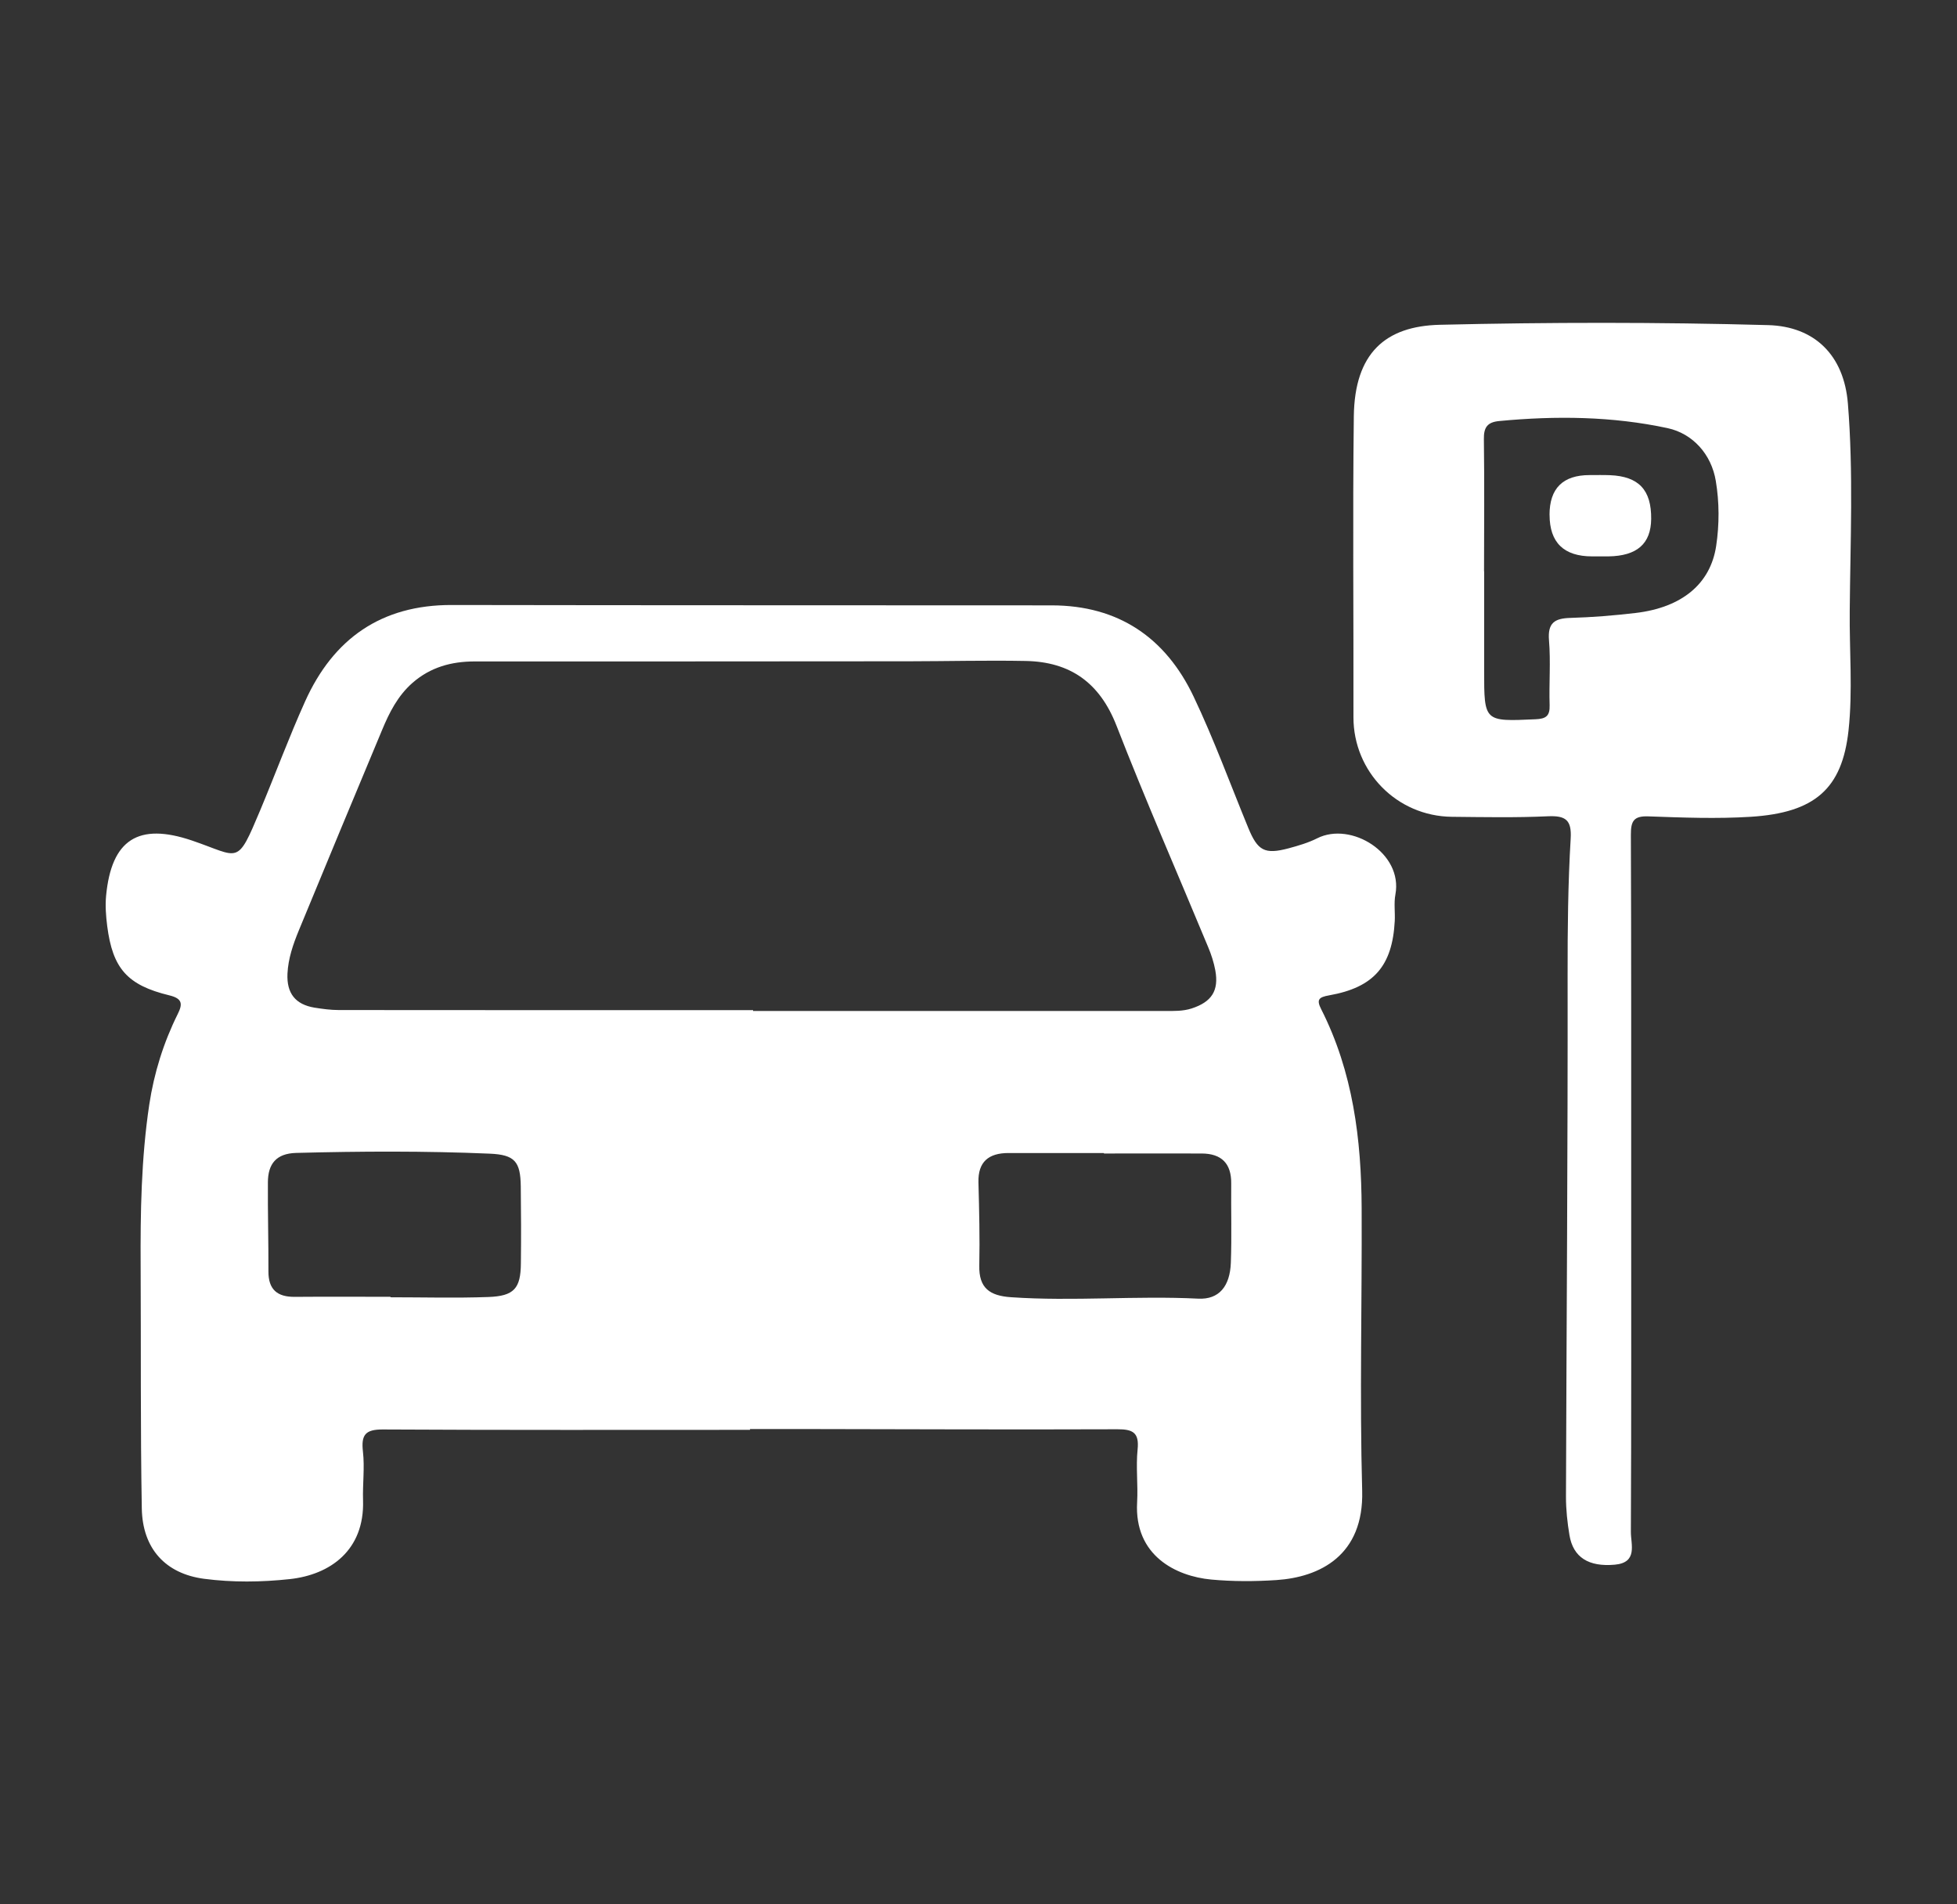 <?xml version="1.0" encoding="UTF-8"?> <svg xmlns="http://www.w3.org/2000/svg" width="37" height="36" viewBox="0 0 37 36" fill="none"><rect x="0" y="0" width="37" height="36" fill="#333333" stroke="none"/> <path d="M14.182 27.03C11.867 27.03 9.553 27.036 7.239 27.023C6.904 27.021 6.826 27.127 6.862 27.443C6.897 27.746 6.854 28.057 6.864 28.364C6.893 29.308 6.241 29.77 5.476 29.852C4.939 29.91 4.395 29.916 3.859 29.846C3.13 29.75 2.695 29.277 2.681 28.518C2.654 26.994 2.667 25.47 2.659 23.946C2.653 22.921 2.67 21.897 2.822 20.882C2.912 20.287 3.091 19.711 3.361 19.168C3.452 18.986 3.455 18.878 3.204 18.817C2.405 18.624 2.13 18.307 2.027 17.507C2.003 17.317 1.988 17.123 2.006 16.933C2.107 15.872 2.616 15.546 3.628 15.889C4.541 16.199 4.471 16.383 4.921 15.314C5.207 14.63 5.465 13.933 5.769 13.258C6.303 12.074 7.208 11.434 8.541 11.437C12.322 11.444 16.102 11.441 19.882 11.444C21.147 11.444 22.038 12.056 22.567 13.168C22.951 13.975 23.259 14.82 23.599 15.647C23.778 16.084 23.91 16.157 24.362 16.037C24.547 15.987 24.736 15.932 24.906 15.846C25.543 15.527 26.529 16.125 26.382 16.911C26.352 17.072 26.378 17.243 26.37 17.409C26.325 18.259 25.977 18.666 25.131 18.816C24.931 18.851 24.887 18.897 24.979 19.078C25.58 20.263 25.739 21.539 25.744 22.842C25.752 24.622 25.705 26.403 25.754 28.182C25.787 29.405 24.953 29.816 24.132 29.87C23.723 29.897 23.307 29.898 22.899 29.86C22.239 29.798 21.442 29.412 21.499 28.4C21.518 28.068 21.474 27.731 21.508 27.402C21.541 27.08 21.417 27.018 21.124 27.019C19.182 27.026 17.241 27.019 15.299 27.015C14.926 27.015 14.553 27.015 14.18 27.015C14.18 27.02 14.18 27.025 14.18 27.032L14.182 27.03ZM14.238 19.096V19.112C16.835 19.112 19.433 19.112 22.031 19.112C22.198 19.112 22.364 19.117 22.527 19.065C22.907 18.942 23.048 18.73 22.977 18.342C22.949 18.193 22.901 18.044 22.842 17.904C22.263 16.509 21.657 15.126 21.109 13.718C20.792 12.906 20.235 12.51 19.389 12.495C18.657 12.481 17.924 12.5 17.191 12.501C14.452 12.503 11.714 12.505 8.975 12.504C8.535 12.504 8.14 12.612 7.801 12.907C7.521 13.152 7.361 13.469 7.223 13.802C6.695 15.065 6.169 16.329 5.648 17.593C5.541 17.854 5.449 18.119 5.435 18.406C5.418 18.777 5.584 18.989 5.947 19.049C6.099 19.073 6.253 19.094 6.407 19.094C9.016 19.097 11.627 19.096 14.237 19.096H14.238ZM7.382 24.513V24.524C7.998 24.524 8.615 24.541 9.23 24.519C9.72 24.502 9.844 24.357 9.848 23.884C9.854 23.398 9.852 22.913 9.846 22.427C9.84 21.959 9.734 21.829 9.258 21.809C8.04 21.757 6.819 21.763 5.6 21.795C5.221 21.805 5.067 22.004 5.065 22.348C5.061 22.91 5.077 23.473 5.075 24.036C5.074 24.376 5.24 24.519 5.573 24.516C6.176 24.511 6.779 24.515 7.381 24.515L7.382 24.513ZM20.872 21.807C20.872 21.807 20.872 21.8 20.872 21.797C20.27 21.797 19.666 21.796 19.064 21.797C18.695 21.798 18.488 21.96 18.499 22.354C18.513 22.878 18.526 23.402 18.515 23.924C18.505 24.353 18.715 24.496 19.116 24.523C20.295 24.604 21.475 24.491 22.654 24.55C23.049 24.57 23.255 24.315 23.271 23.87C23.289 23.373 23.273 22.875 23.278 22.376C23.283 21.996 23.096 21.807 22.718 21.806C22.103 21.804 21.488 21.806 20.872 21.806V21.807Z" fill="white"></path> <path d="M30.84 22.427C30.84 24.605 30.844 26.782 30.834 28.96C30.833 29.193 30.97 29.539 30.531 29.579C30.037 29.624 29.743 29.442 29.673 29.021C29.633 28.782 29.607 28.538 29.607 28.296C29.617 25.005 29.643 21.714 29.638 18.423C29.637 17.565 29.645 16.708 29.696 15.852C29.717 15.5 29.6 15.416 29.265 15.431C28.662 15.459 28.057 15.447 27.452 15.441C26.409 15.431 25.587 14.588 25.589 13.557C25.593 11.662 25.573 9.765 25.596 7.87C25.611 6.675 26.194 6.166 27.217 6.14C29.286 6.091 31.358 6.089 33.427 6.146C34.312 6.17 34.863 6.719 34.937 7.627C35.043 8.931 34.983 10.239 34.972 11.545C34.964 12.3 35.031 13.056 34.949 13.81C34.828 14.911 34.313 15.365 33.097 15.441C32.457 15.481 31.812 15.456 31.169 15.433C30.889 15.422 30.833 15.519 30.834 15.78C30.843 17.996 30.839 20.212 30.84 22.428V22.427ZM28.06 10.8C28.06 11.428 28.06 12.054 28.06 12.682C28.06 13.647 28.06 13.641 29.032 13.597C29.23 13.589 29.304 13.534 29.298 13.332C29.285 12.922 29.32 12.511 29.286 12.104C29.259 11.772 29.395 11.689 29.693 11.681C30.104 11.669 30.514 11.636 30.922 11.588C31.804 11.484 32.34 11.034 32.447 10.319C32.508 9.911 32.507 9.495 32.44 9.093C32.356 8.583 32 8.196 31.53 8.094C30.485 7.869 29.416 7.858 28.348 7.959C28.119 7.98 28.051 8.08 28.055 8.304C28.066 9.136 28.059 9.967 28.058 10.799L28.06 10.8Z" fill="white"></path> <path d="M29.296 9.734C29.296 9.232 29.549 8.981 30.055 8.981C30.183 8.981 30.312 8.978 30.44 8.983C30.984 9.006 31.223 9.262 31.218 9.81C31.213 10.28 30.95 10.51 30.41 10.518C30.308 10.519 30.205 10.518 30.102 10.518C29.566 10.518 29.297 10.256 29.297 9.733L29.296 9.734Z" fill="white"></path> </svg> 